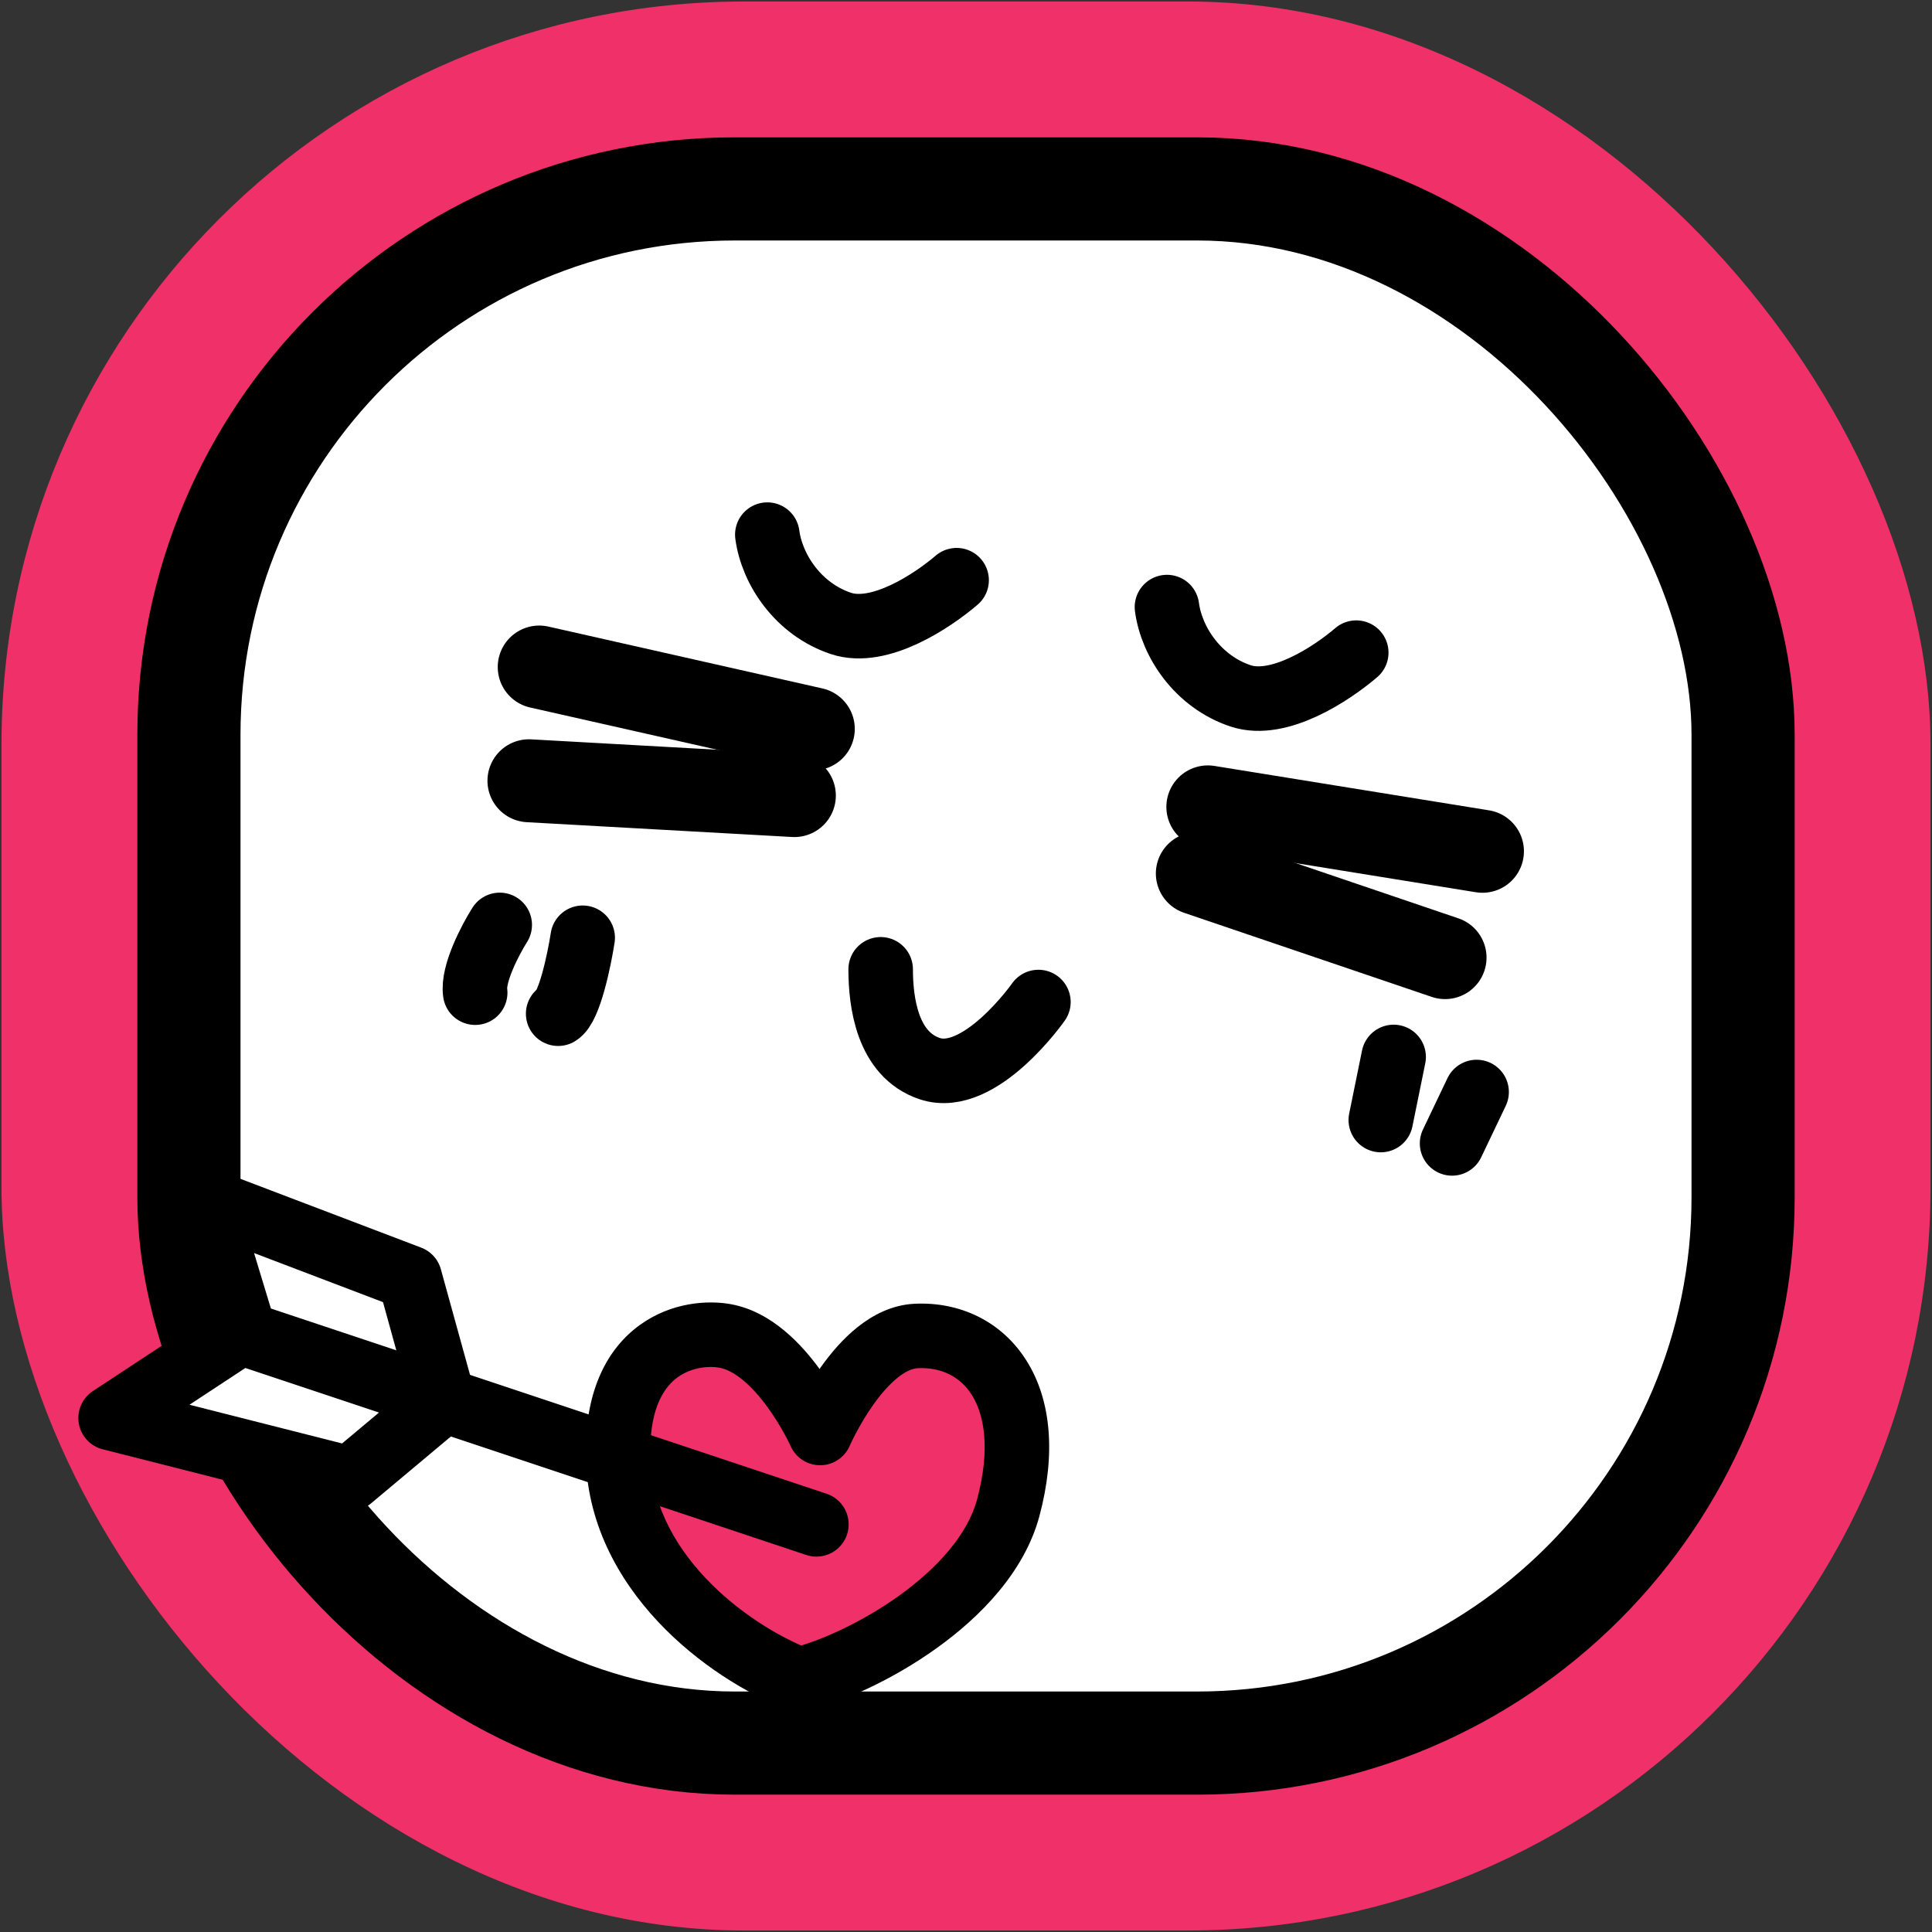 <svg width="1048" height="1048" viewBox="0 0 1048 1048" fill="none" xmlns="http://www.w3.org/2000/svg">
<rect x="0" y="0" width="1048" height="1048" fill="#333333" stroke="none"/>
<rect x="0.807" y="0.809" width="1046.38" height="1046.38" rx="402.885" fill="#EF3069"/>
<rect x="102.479" y="102.475" width="843.052" height="843.052" rx="296.097" fill="white" stroke="black" stroke-width="55.956"/>
<path d="M132.259 721.655L60 769.194L189.94 802.155L240.649 759.687L222.267 693.132L110.708 650.664L132.259 721.655Z" fill="white" stroke="black" stroke-width="35" stroke-linecap="round" stroke-linejoin="round"/>
<path d="M335.204 787.454C335.204 851.798 394.575 896.054 433.452 911.056C466.835 903.027 533.727 867.066 546.912 817.879C563.392 756.395 534.235 722.801 496.837 724.702C466.919 726.223 444.861 777.312 444.861 777.312C444.861 777.312 423.944 730.407 393.519 724.702C374.818 721.196 335.204 729.139 335.204 787.454Z" fill="#EF3069"/>
<path d="M433.452 911.056L427.152 927.382L432.24 929.346L437.544 928.07L433.452 911.056ZM335.204 787.454L317.704 787.454L335.204 787.454ZM393.519 724.702L396.744 707.502L393.519 724.702ZM444.861 777.312L428.878 784.44C431.707 790.783 438.02 794.853 444.965 794.812C451.911 794.771 458.174 790.626 460.927 784.249L444.861 777.312ZM496.837 724.702L495.948 707.225L495.948 707.225L496.837 724.702ZM546.912 817.879L563.815 822.41L563.815 822.41L546.912 817.879ZM433.452 911.056L439.752 894.729C422.53 888.084 400.245 874.67 382.507 855.779C364.863 836.99 352.704 813.916 352.704 787.454L335.204 787.454L317.704 787.454C317.704 825.335 335.23 856.562 356.992 879.737C378.658 902.811 405.497 919.027 427.152 927.382L433.452 911.056ZM335.204 787.454L352.704 787.454C352.704 762.56 360.907 751.91 367.592 747.084C375.186 741.602 384.647 740.844 390.294 741.902L393.519 724.702L396.744 707.502C383.69 705.054 363.994 706.514 347.106 718.706C329.309 731.554 317.704 754.033 317.704 787.454L335.204 787.454ZM393.519 724.702L390.294 741.902C398.423 743.427 407.795 751.524 416.439 763.429C420.389 768.87 423.556 774.226 425.739 778.245C426.822 780.24 427.642 781.867 428.176 782.961C428.442 783.507 428.636 783.918 428.754 784.172C428.814 784.299 428.854 784.386 428.874 784.432C428.885 784.455 428.89 784.467 428.891 784.468C428.891 784.469 428.89 784.467 428.888 784.462C428.887 784.46 428.886 784.457 428.884 784.453C428.883 784.451 428.882 784.448 428.881 784.447C428.88 784.443 428.878 784.44 444.861 777.312C460.844 770.185 460.842 770.181 460.84 770.176C460.839 770.175 460.837 770.17 460.836 770.167C460.833 770.16 460.83 770.153 460.826 770.145C460.819 770.129 460.81 770.11 460.8 770.088C460.781 770.044 460.756 769.989 460.726 769.923C460.665 769.791 460.584 769.614 460.483 769.396C460.28 768.961 459.995 768.358 459.63 767.61C458.901 766.117 457.849 764.035 456.496 761.543C453.806 756.59 449.842 749.862 444.76 742.864C435.339 729.89 419.039 711.682 396.744 707.502L393.519 724.702ZM444.861 777.312C460.927 784.249 460.926 784.253 460.924 784.256C460.924 784.257 460.923 784.26 460.922 784.262C460.92 784.265 460.919 784.268 460.918 784.27C460.917 784.274 460.916 784.275 460.917 784.273C460.919 784.27 460.925 784.254 460.937 784.227C460.961 784.173 461.005 784.073 461.07 783.93C461.198 783.646 461.406 783.191 461.689 782.591C462.257 781.389 463.123 779.617 464.258 777.462C466.549 773.113 469.835 767.401 473.873 761.746C477.969 756.008 482.453 750.876 487.004 747.247C491.6 743.583 495.167 742.31 497.726 742.18L496.837 724.702L495.948 707.225C483.548 707.855 473.138 713.539 465.184 719.881C457.185 726.259 450.545 734.185 445.387 741.409C440.17 748.717 436.072 755.872 433.292 761.15C431.891 763.808 430.8 766.039 430.045 767.637C429.667 768.437 429.372 769.081 429.162 769.546C429.058 769.778 428.974 769.965 428.913 770.104C428.882 770.174 428.857 770.232 428.837 770.277C428.827 770.3 428.819 770.319 428.812 770.336C428.808 770.344 428.805 770.351 428.802 770.358C428.801 770.361 428.799 770.365 428.798 770.367C428.796 770.371 428.795 770.375 444.861 777.312ZM496.837 724.702L497.726 742.18C510.621 741.524 520.977 746.778 527.239 756.796C533.776 767.256 537.441 785.62 530.008 813.348L546.912 817.879L563.815 822.41C572.863 788.654 570.189 759.479 556.918 738.246C543.372 716.571 520.451 705.979 495.948 707.225L496.837 724.702ZM546.912 817.879L530.008 813.348C524.956 832.196 508.791 850.477 487.568 865.673C466.619 880.673 443.59 890.618 429.359 894.041L433.452 911.056L437.544 928.07C456.696 923.464 483.805 911.414 507.944 894.13C531.81 877.042 555.683 852.749 563.815 822.41L546.912 817.879Z" fill="black"/>
<path d="M442.848 826.875L134.795 724.19" stroke="black" stroke-width="35" stroke-linecap="round"/>
<path d="M800.977 592.349L787.666 620.238" stroke="black" stroke-width="35" stroke-linecap="round"/>
<path d="M755.972 573.333L749 607.561" stroke="black" stroke-width="35" stroke-linecap="round"/>
<path d="M416.227 290C418.762 309.016 433.048 330.469 456.159 338.173C477.077 345.145 505.811 325.918 518.911 314.72" stroke="black" stroke-width="35" stroke-linecap="round"/>
<path d="M633.005 329.299C635.54 348.314 649.827 369.768 672.938 377.472C693.855 384.444 722.59 365.217 735.689 354.019" stroke="black" stroke-width="35" stroke-linecap="round"/>
<path d="M477.711 525.794C477.711 543.542 481.222 571.968 504.333 579.672C531.589 588.757 563.281 543.542 563.281 543.542" stroke="black" stroke-width="35" stroke-linecap="round"/>
<path d="M271.074 501.708C266.003 509.736 256.241 528.329 257.763 538.471" stroke="black" stroke-width="35" stroke-linecap="round"/>
<path d="M316.078 508.68C314.176 520.935 308.852 546.331 302.767 549.881" stroke="black" stroke-width="35" stroke-linecap="round"/>
<path d="M655.189 437.688L804.145 461.774" stroke="black" stroke-width="45" stroke-linecap="round"/>
<path d="M649.485 473.818L783.863 519.455" stroke="black" stroke-width="45" stroke-linecap="round"/>
<path d="M441.171 395.389L292.495 361.828" stroke="black" stroke-width="45" stroke-linecap="round"/>
<path d="M430.898 431.556L286.92 423.52" stroke="black" stroke-width="45" stroke-linecap="round"/>
</svg>
